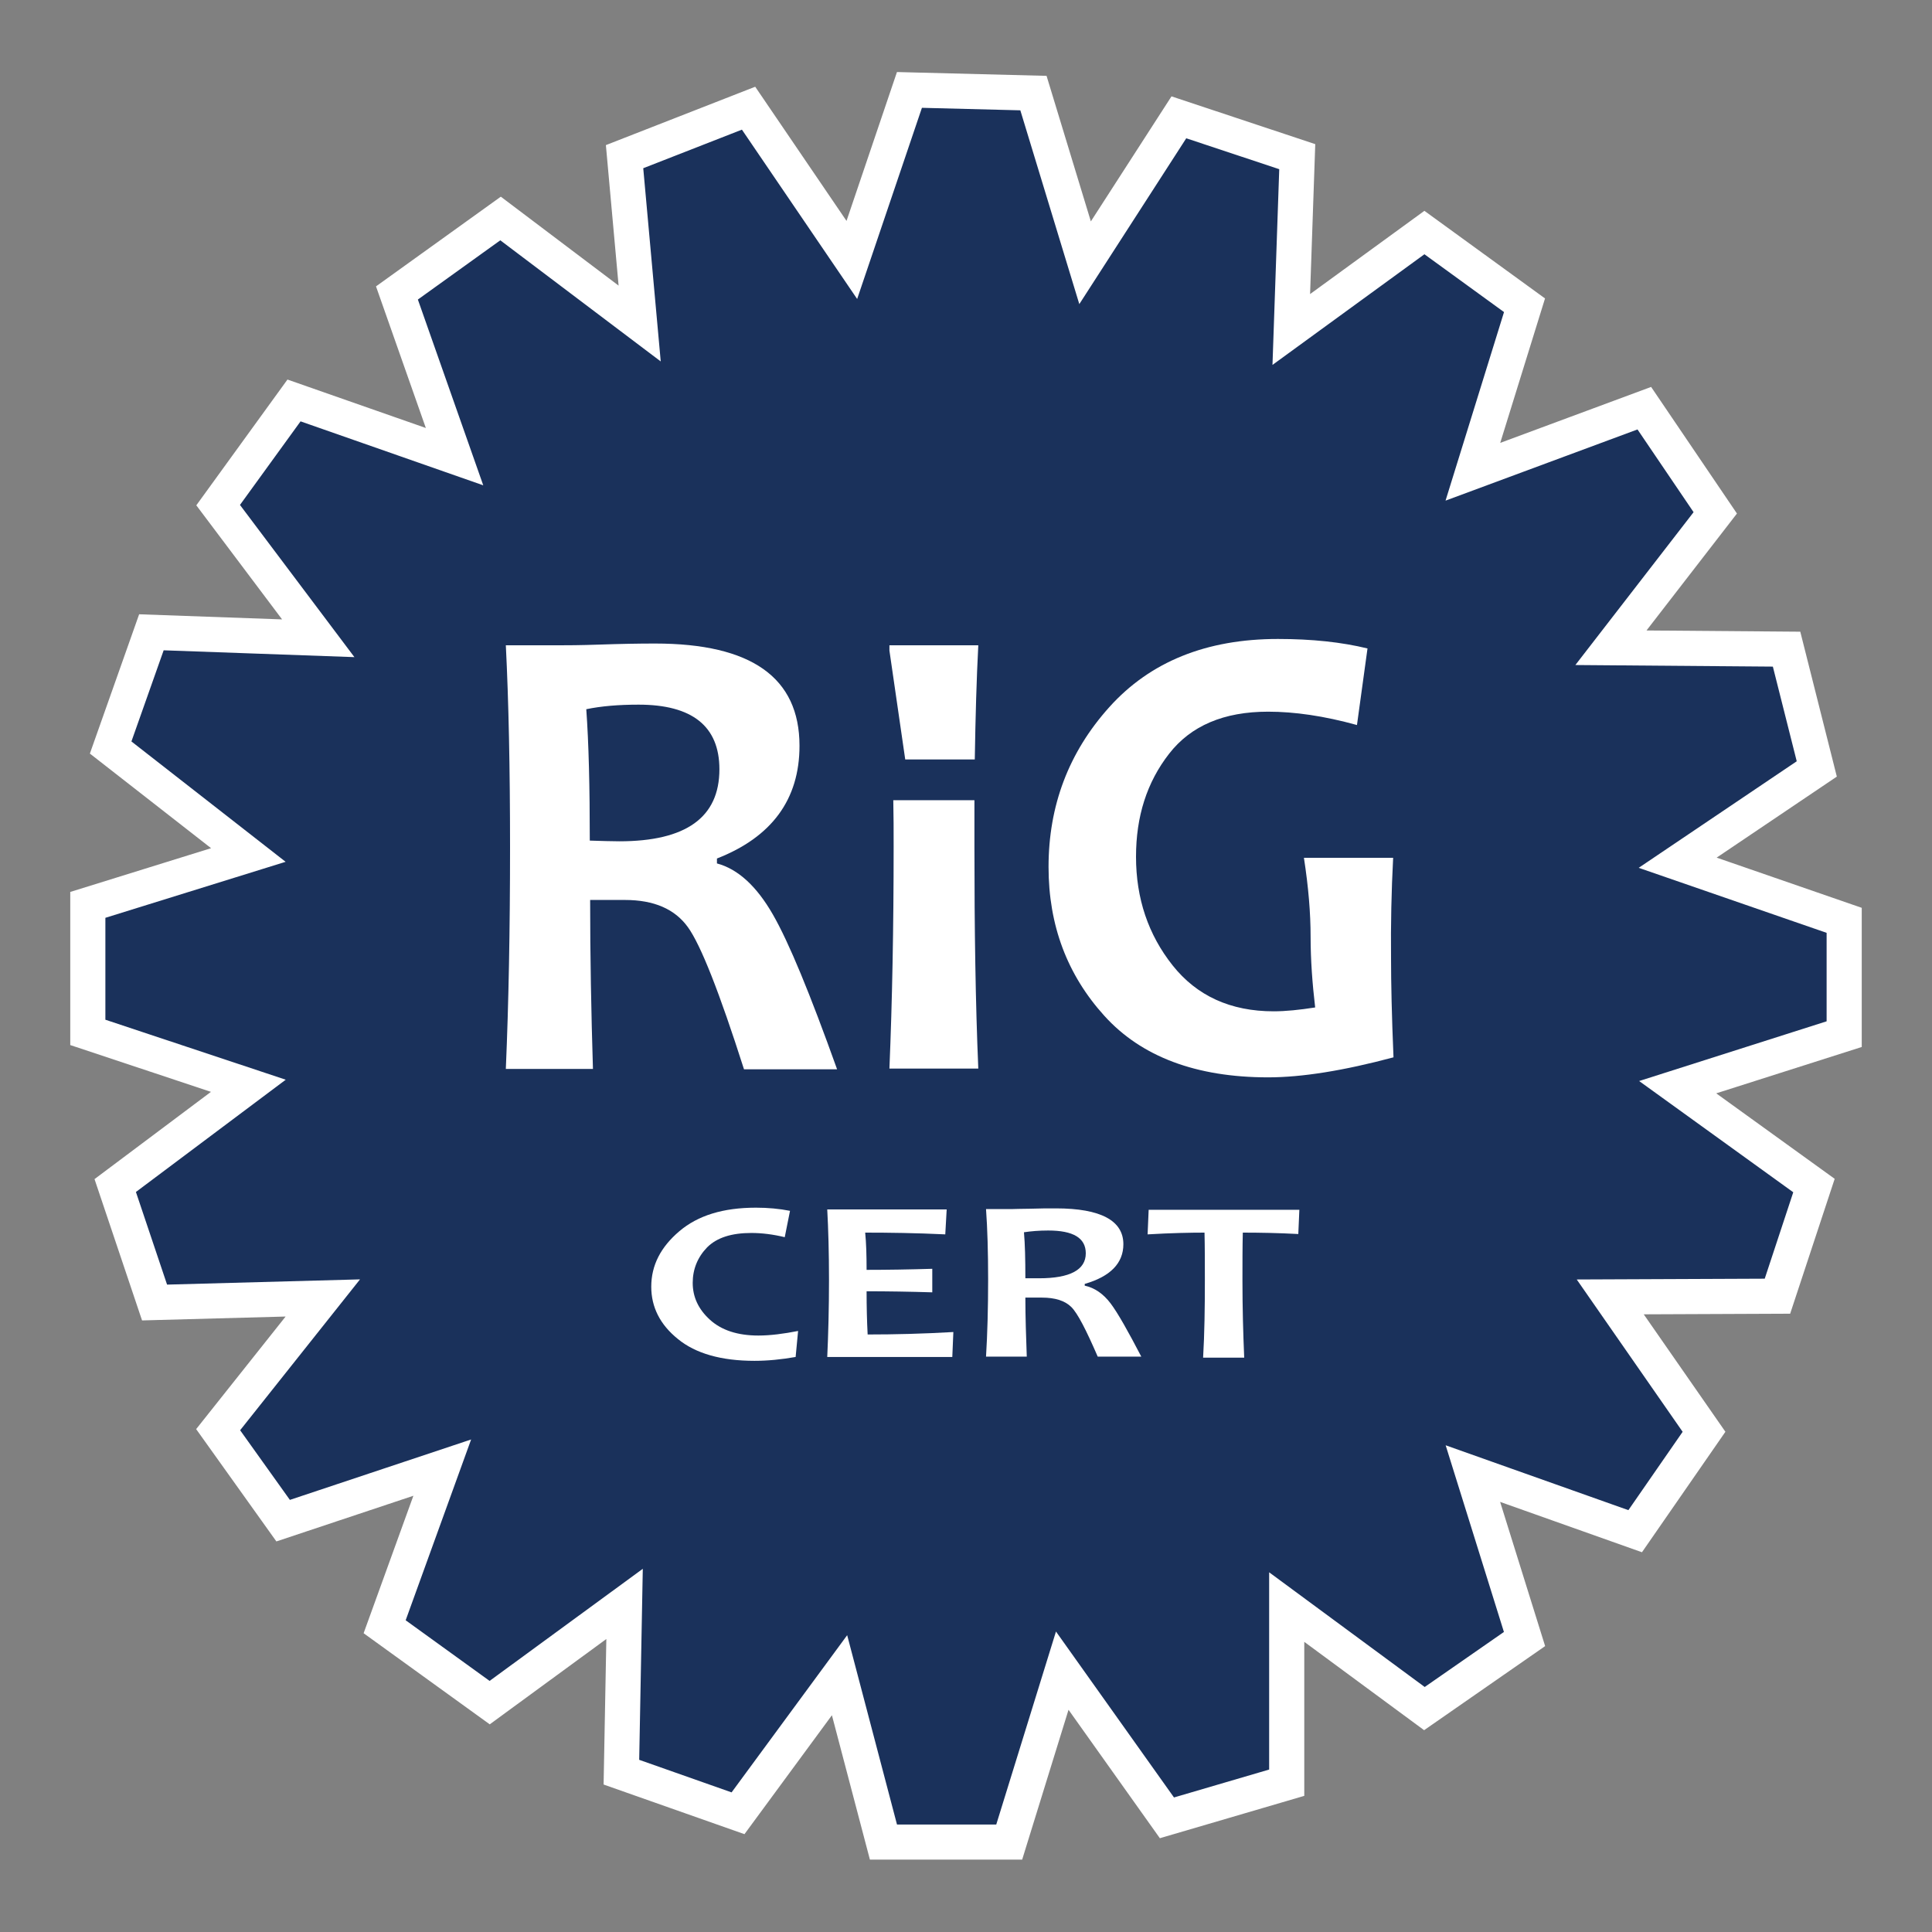 <svg version="1.2" baseProfile="tiny-ps" xmlns="http://www.w3.org/2000/svg" viewBox="0 0 550 550" width="550" height="550">
	<rect x="0" y="0" width="550" height="550" fill="#808080" stroke="none"/>
	<title>rigcert-logo-svg</title>
	<style>
		tspan { white-space:pre }
		.shp0 { fill: #1a315b;stroke: #ffffff;paint-order:stroke fill markers;stroke-width: 10 } 
		.shp1 { fill: #ffffff } 
	</style>
	<g id="XMLID_4_">
		<path id="XMLID_46_" class="shp0" d="M182.1 92.1L177.8 44.6L213.1 30.8L242.5 74L258.9 25.6L294.2 26.5L308.9 74.8L335.6 33.4L369.3 44.6L367.6 93.8L405.5 66.2L434 86.9L419.3 134.3L468.1 116.2L488.3 146L458.6 184.4L508.6 184.8L517.2 218.9L477.6 245.6L525 262L525 294.4L477.6 309.5L516.4 337.5L506 369L458.4 369.2L485.1 407.6L465.5 435.9L419.3 419.5L434 466.6L405.5 486.4L366.3 457.5L366.3 507.5L332.2 517.5L302.4 475.6L287.3 524.4L251.5 524.4L239 476.9L210.1 516.2L176.9 504.5L177.8 456.6L139.4 484.7L109.5 463.1L125.9 417.8L80.6 432.9L62.1 407L91.9 369.5L44 370.8L32.8 337.5L70.7 309.1L25 293.9L25 257.6L70.7 243.4L31.5 212.8L43.1 180L90.6 181.7L62.1 143.8L83.7 114L129.4 130L113 83.4L142.5 62.2L182.1 92.1Z" />
		<g id="XMLID_16_">
			<path id="XMLID_42_" fill-rule="evenodd" class="shp1" d="M238.3 304.4L211.8 304.4C204.8 282.5 199.5 269 195.8 263.9C192.1 258.8 186.2 256.2 177.9 256.2C174.5 256.2 171.1 256.2 168 256.2C168 272.1 168.3 288.1 168.8 304.3L144 304.3C144.8 285.6 145.2 264.6 145.2 241.2C145.2 218.8 144.8 199.6 144 183.7L159.4 183.7C161.2 183.7 165 183.7 170.7 183.5C176.4 183.3 181.7 183.2 186.5 183.2C213.9 183.2 227.6 192.9 227.6 212.3C227.6 227.6 219.7 238.3 204.1 244.4L204.1 245.8C210.1 247.4 215.4 252.3 220 260.3C224.6 268.3 230.6 282.9 238.3 304.4ZM204.8 219C204.8 206.7 197 200.6 181.8 200.6C176.2 200.6 171.2 201 166.9 201.9C167.6 211.5 167.9 224 167.9 239.3C171.3 239.4 174 239.5 176.3 239.5C195.3 239.5 204.8 232.7 204.8 219Z" />
			<path id="XMLID_29_" class="shp1" d="M278.5 304.2C277.7 285.4 277.4 264.4 277.4 241.1C277.4 236.5 277.4 232.1 277.4 227.8L254.3 227.8C254.4 232.1 254.4 236.6 254.4 241.1C254.4 264 254 285 253.2 304.2L278.5 304.2ZM253.2 183.6C253.2 184.2 253.2 184.6 253.2 185.2L257.7 216.2L277.5 216.2C277.7 204 278 193.2 278.5 183.7L253.2 183.7L253.2 183.6Z" />
			<path id="XMLID_17_" class="shp1" d="M396.6 244.2L371.2 244.2C372.5 252.6 373.1 260 373.1 266.6C373.1 273.3 373.6 280 374.4 286.8C369.9 287.5 366 287.9 362.6 287.9C350.3 287.9 340.7 283.5 333.8 274.8C326.9 266.1 323.4 255.8 323.4 243.9C323.4 232.4 326.5 222.7 332.8 214.6C339 206.6 348.4 202.6 361 202.6C368.5 202.6 376.9 203.8 386.3 206.4L389.3 184.6C381.9 182.8 373.5 181.9 363.8 181.9C343.4 181.9 327.4 188.4 315.8 201.3C304.2 214.2 298.5 229.4 298.5 246.8C298.5 263.4 303.8 277.5 314.4 289.2C324.9 300.8 340.5 306.7 361 306.7C370.6 306.7 382.5 304.8 396.7 301C396.2 289.2 396 279.8 396 272.8C395.9 263.3 396.1 253.7 396.6 244.2Z" />
		</g>
		<g id="XMLID_5_">
			<path id="XMLID_14_" class="shp1" d="M215.9 380.2C210 380.2 205.4 378.7 202.1 375.7C198.8 372.7 197.2 369.2 197.2 365.2C197.2 361.3 198.6 357.9 201.3 355.1C204.1 352.3 208.3 351 213.9 351C216.9 351 220.1 351.4 223.4 352.2L224.9 344.7C221.9 344.1 218.6 343.8 215.2 343.8C205.9 343.8 198.7 346 193.4 350.5C188.1 355 185.4 360.2 185.4 366.3C185.4 372.1 187.9 377.1 193 381.2C198 385.3 205.3 387.4 214.8 387.4C218.6 387.4 222.5 387 226.5 386.3L227.2 378.9C223.1 379.7 219.3 380.2 215.9 380.2Z" />
			<path id="XMLID_12_" class="shp1" d="M247 379.9C246.8 376.1 246.7 372 246.7 367.6C252.6 367.6 258.9 367.7 265.4 367.9L265.4 361.2C258.8 361.4 252.5 361.5 246.7 361.5C246.7 357.4 246.6 353.9 246.3 350.9C253.1 350.9 260.7 351 269.1 351.4L269.5 344.3L235.5 344.3C235.8 349.8 236 356.5 236 364.3C236 372.5 235.8 379.8 235.5 386.3L271.1 386.3L271.4 379.2C262.8 379.7 254.6 379.9 247 379.9Z" />
			<path id="XMLID_8_" fill-rule="evenodd" class="shp1" d="M324.9 386.2L312.5 386.2C309.2 378.6 306.8 373.9 305 372.1C303.2 370.3 300.4 369.4 296.6 369.4C294.9 369.4 293.4 369.4 291.9 369.4C291.9 374.9 292.1 380.5 292.3 386.2L280.7 386.2C281.1 379.7 281.3 372.4 281.3 364.2C281.3 356.4 281.1 349.7 280.7 344.2L288 344.2C288.8 344.2 290.5 344.1 293.2 344.1C295.9 344 298.3 344 300.6 344C313.4 344 319.8 347.5 319.8 354.2C319.8 359.6 316.1 363.4 308.8 365.5L308.8 366C311.6 366.6 314.1 368.3 316.2 371.1C318.3 373.9 321.2 379.1 324.9 386.2ZM309.1 356.8C309.1 352.4 305.5 350.3 298.4 350.3C295.8 350.3 293.5 350.5 291.5 350.8C291.8 354.2 291.9 358.5 291.9 363.9C293.5 363.9 294.8 363.9 295.8 363.9C304.6 363.9 309.1 361.5 309.1 356.8Z" />
			<path id="XMLID_6_" class="shp1" d="M369.6 351.3L369.9 344.4L327 344.4L326.7 351.4C333.5 351 339 350.9 342.9 350.9C343 355 343 359.6 343 364.5C343 372.3 342.9 379.7 342.5 386.5L354.2 386.5C353.9 379.6 353.7 372.3 353.7 364.5C353.7 359.5 353.7 355 353.8 350.9C358.7 350.9 364 351 369.6 351.3Z" />
		</g>
	</g>
</svg>